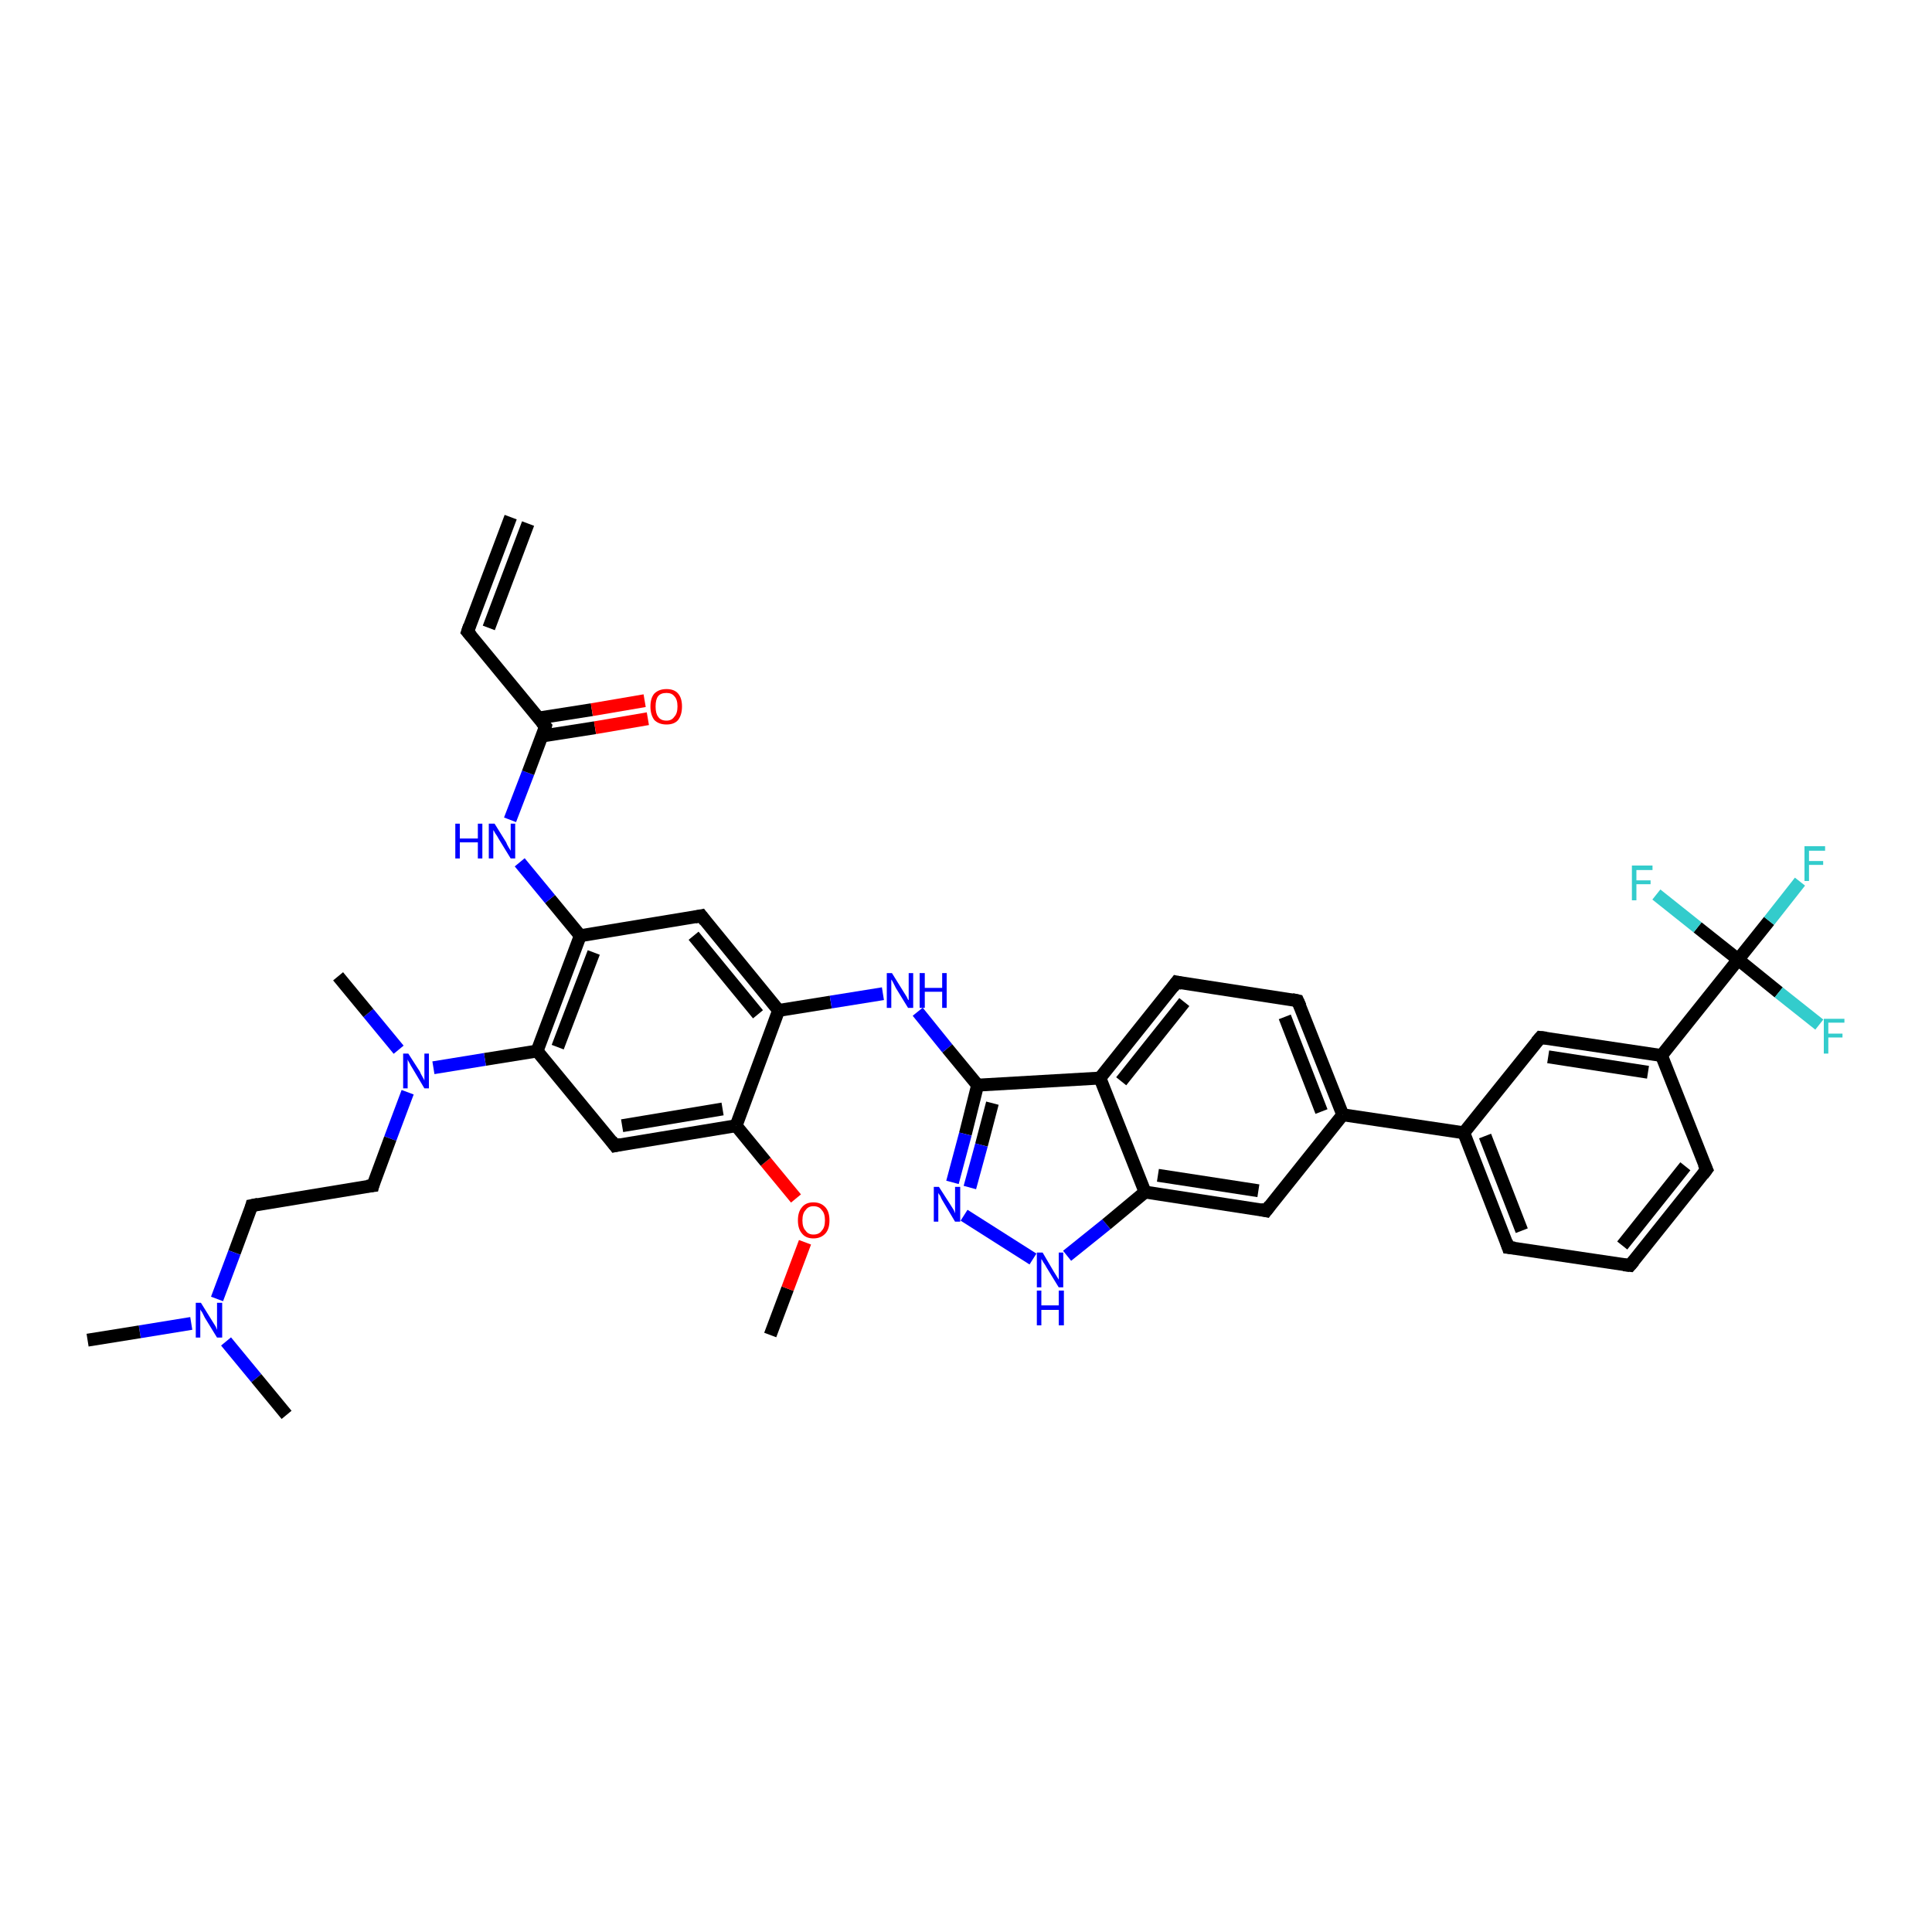 <?xml version='1.0' encoding='iso-8859-1'?>
<svg version='1.1' baseProfile='full'
              xmlns='http://www.w3.org/2000/svg'
                      xmlns:rdkit='http://www.rdkit.org/xml'
                      xmlns:xlink='http://www.w3.org/1999/xlink'
                  xml:space='preserve'
width='300px' height='300px' viewBox='0 0 300 300'>
<!-- END OF HEADER -->
<rect style='opacity:1.0;fill:#FFFFFF;stroke:none' width='300.0' height='300.0' x='0.0' y='0.0'> </rect>
<path class='bond-0 atom-0 atom-1' d='M 119.6,207.3 L 122.3,200.1' style='fill:none;fill-rule:evenodd;stroke:#000000;stroke-width:2.0px;stroke-linecap:butt;stroke-linejoin:miter;stroke-opacity:1' />
<path class='bond-0 atom-0 atom-1' d='M 122.3,200.1 L 125.0,192.9' style='fill:none;fill-rule:evenodd;stroke:#FF0000;stroke-width:2.0px;stroke-linecap:butt;stroke-linejoin:miter;stroke-opacity:1' />
<path class='bond-1 atom-1 atom-2' d='M 123.6,186.1 L 118.9,180.4' style='fill:none;fill-rule:evenodd;stroke:#FF0000;stroke-width:2.0px;stroke-linecap:butt;stroke-linejoin:miter;stroke-opacity:1' />
<path class='bond-1 atom-1 atom-2' d='M 118.9,180.4 L 114.3,174.8' style='fill:none;fill-rule:evenodd;stroke:#000000;stroke-width:2.0px;stroke-linecap:butt;stroke-linejoin:miter;stroke-opacity:1' />
<path class='bond-2 atom-2 atom-3' d='M 114.3,174.8 L 95.5,177.9' style='fill:none;fill-rule:evenodd;stroke:#000000;stroke-width:2.0px;stroke-linecap:butt;stroke-linejoin:miter;stroke-opacity:1' />
<path class='bond-2 atom-2 atom-3' d='M 112.2,172.2 L 96.6,174.8' style='fill:none;fill-rule:evenodd;stroke:#000000;stroke-width:2.0px;stroke-linecap:butt;stroke-linejoin:miter;stroke-opacity:1' />
<path class='bond-3 atom-3 atom-4' d='M 95.5,177.9 L 83.4,163.2' style='fill:none;fill-rule:evenodd;stroke:#000000;stroke-width:2.0px;stroke-linecap:butt;stroke-linejoin:miter;stroke-opacity:1' />
<path class='bond-4 atom-4 atom-5' d='M 83.4,163.2 L 75.3,164.5' style='fill:none;fill-rule:evenodd;stroke:#000000;stroke-width:2.0px;stroke-linecap:butt;stroke-linejoin:miter;stroke-opacity:1' />
<path class='bond-4 atom-4 atom-5' d='M 75.3,164.5 L 67.3,165.8' style='fill:none;fill-rule:evenodd;stroke:#0000FF;stroke-width:2.0px;stroke-linecap:butt;stroke-linejoin:miter;stroke-opacity:1' />
<path class='bond-5 atom-5 atom-6' d='M 61.9,163.0 L 57.2,157.3' style='fill:none;fill-rule:evenodd;stroke:#0000FF;stroke-width:2.0px;stroke-linecap:butt;stroke-linejoin:miter;stroke-opacity:1' />
<path class='bond-5 atom-5 atom-6' d='M 57.2,157.3 L 52.5,151.6' style='fill:none;fill-rule:evenodd;stroke:#000000;stroke-width:2.0px;stroke-linecap:butt;stroke-linejoin:miter;stroke-opacity:1' />
<path class='bond-6 atom-5 atom-7' d='M 63.3,169.6 L 60.6,176.8' style='fill:none;fill-rule:evenodd;stroke:#0000FF;stroke-width:2.0px;stroke-linecap:butt;stroke-linejoin:miter;stroke-opacity:1' />
<path class='bond-6 atom-5 atom-7' d='M 60.6,176.8 L 57.9,184.1' style='fill:none;fill-rule:evenodd;stroke:#000000;stroke-width:2.0px;stroke-linecap:butt;stroke-linejoin:miter;stroke-opacity:1' />
<path class='bond-7 atom-7 atom-8' d='M 57.9,184.1 L 39.1,187.2' style='fill:none;fill-rule:evenodd;stroke:#000000;stroke-width:2.0px;stroke-linecap:butt;stroke-linejoin:miter;stroke-opacity:1' />
<path class='bond-8 atom-8 atom-9' d='M 39.1,187.2 L 36.4,194.5' style='fill:none;fill-rule:evenodd;stroke:#000000;stroke-width:2.0px;stroke-linecap:butt;stroke-linejoin:miter;stroke-opacity:1' />
<path class='bond-8 atom-8 atom-9' d='M 36.4,194.5 L 33.7,201.7' style='fill:none;fill-rule:evenodd;stroke:#0000FF;stroke-width:2.0px;stroke-linecap:butt;stroke-linejoin:miter;stroke-opacity:1' />
<path class='bond-9 atom-9 atom-10' d='M 29.7,205.5 L 21.7,206.8' style='fill:none;fill-rule:evenodd;stroke:#0000FF;stroke-width:2.0px;stroke-linecap:butt;stroke-linejoin:miter;stroke-opacity:1' />
<path class='bond-9 atom-9 atom-10' d='M 21.7,206.8 L 13.6,208.1' style='fill:none;fill-rule:evenodd;stroke:#000000;stroke-width:2.0px;stroke-linecap:butt;stroke-linejoin:miter;stroke-opacity:1' />
<path class='bond-10 atom-9 atom-11' d='M 35.1,208.3 L 39.8,214.0' style='fill:none;fill-rule:evenodd;stroke:#0000FF;stroke-width:2.0px;stroke-linecap:butt;stroke-linejoin:miter;stroke-opacity:1' />
<path class='bond-10 atom-9 atom-11' d='M 39.8,214.0 L 44.5,219.7' style='fill:none;fill-rule:evenodd;stroke:#000000;stroke-width:2.0px;stroke-linecap:butt;stroke-linejoin:miter;stroke-opacity:1' />
<path class='bond-11 atom-4 atom-12' d='M 83.4,163.2 L 90.1,145.3' style='fill:none;fill-rule:evenodd;stroke:#000000;stroke-width:2.0px;stroke-linecap:butt;stroke-linejoin:miter;stroke-opacity:1' />
<path class='bond-11 atom-4 atom-12' d='M 86.6,162.6 L 92.2,147.9' style='fill:none;fill-rule:evenodd;stroke:#000000;stroke-width:2.0px;stroke-linecap:butt;stroke-linejoin:miter;stroke-opacity:1' />
<path class='bond-12 atom-12 atom-13' d='M 90.1,145.3 L 85.4,139.6' style='fill:none;fill-rule:evenodd;stroke:#000000;stroke-width:2.0px;stroke-linecap:butt;stroke-linejoin:miter;stroke-opacity:1' />
<path class='bond-12 atom-12 atom-13' d='M 85.4,139.6 L 80.7,133.9' style='fill:none;fill-rule:evenodd;stroke:#0000FF;stroke-width:2.0px;stroke-linecap:butt;stroke-linejoin:miter;stroke-opacity:1' />
<path class='bond-13 atom-13 atom-14' d='M 79.2,127.3 L 82.0,120.0' style='fill:none;fill-rule:evenodd;stroke:#0000FF;stroke-width:2.0px;stroke-linecap:butt;stroke-linejoin:miter;stroke-opacity:1' />
<path class='bond-13 atom-13 atom-14' d='M 82.0,120.0 L 84.7,112.8' style='fill:none;fill-rule:evenodd;stroke:#000000;stroke-width:2.0px;stroke-linecap:butt;stroke-linejoin:miter;stroke-opacity:1' />
<path class='bond-14 atom-14 atom-15' d='M 84.1,114.3 L 92.4,113.0' style='fill:none;fill-rule:evenodd;stroke:#000000;stroke-width:2.0px;stroke-linecap:butt;stroke-linejoin:miter;stroke-opacity:1' />
<path class='bond-14 atom-14 atom-15' d='M 92.4,113.0 L 100.6,111.6' style='fill:none;fill-rule:evenodd;stroke:#FF0000;stroke-width:2.0px;stroke-linecap:butt;stroke-linejoin:miter;stroke-opacity:1' />
<path class='bond-14 atom-14 atom-15' d='M 83.6,111.5 L 91.9,110.2' style='fill:none;fill-rule:evenodd;stroke:#000000;stroke-width:2.0px;stroke-linecap:butt;stroke-linejoin:miter;stroke-opacity:1' />
<path class='bond-14 atom-14 atom-15' d='M 91.9,110.2 L 100.1,108.8' style='fill:none;fill-rule:evenodd;stroke:#FF0000;stroke-width:2.0px;stroke-linecap:butt;stroke-linejoin:miter;stroke-opacity:1' />
<path class='bond-15 atom-14 atom-16' d='M 84.7,112.8 L 72.6,98.1' style='fill:none;fill-rule:evenodd;stroke:#000000;stroke-width:2.0px;stroke-linecap:butt;stroke-linejoin:miter;stroke-opacity:1' />
<path class='bond-16 atom-16 atom-17' d='M 72.6,98.1 L 79.3,80.3' style='fill:none;fill-rule:evenodd;stroke:#000000;stroke-width:2.0px;stroke-linecap:butt;stroke-linejoin:miter;stroke-opacity:1' />
<path class='bond-16 atom-16 atom-17' d='M 75.9,97.5 L 82.0,81.3' style='fill:none;fill-rule:evenodd;stroke:#000000;stroke-width:2.0px;stroke-linecap:butt;stroke-linejoin:miter;stroke-opacity:1' />
<path class='bond-17 atom-12 atom-18' d='M 90.1,145.3 L 108.9,142.2' style='fill:none;fill-rule:evenodd;stroke:#000000;stroke-width:2.0px;stroke-linecap:butt;stroke-linejoin:miter;stroke-opacity:1' />
<path class='bond-18 atom-18 atom-19' d='M 108.9,142.2 L 120.9,156.9' style='fill:none;fill-rule:evenodd;stroke:#000000;stroke-width:2.0px;stroke-linecap:butt;stroke-linejoin:miter;stroke-opacity:1' />
<path class='bond-18 atom-18 atom-19' d='M 107.7,145.3 L 117.7,157.5' style='fill:none;fill-rule:evenodd;stroke:#000000;stroke-width:2.0px;stroke-linecap:butt;stroke-linejoin:miter;stroke-opacity:1' />
<path class='bond-19 atom-19 atom-20' d='M 120.9,156.9 L 129.0,155.6' style='fill:none;fill-rule:evenodd;stroke:#000000;stroke-width:2.0px;stroke-linecap:butt;stroke-linejoin:miter;stroke-opacity:1' />
<path class='bond-19 atom-19 atom-20' d='M 129.0,155.6 L 137.1,154.3' style='fill:none;fill-rule:evenodd;stroke:#0000FF;stroke-width:2.0px;stroke-linecap:butt;stroke-linejoin:miter;stroke-opacity:1' />
<path class='bond-20 atom-20 atom-21' d='M 142.5,157.1 L 147.1,162.8' style='fill:none;fill-rule:evenodd;stroke:#0000FF;stroke-width:2.0px;stroke-linecap:butt;stroke-linejoin:miter;stroke-opacity:1' />
<path class='bond-20 atom-20 atom-21' d='M 147.1,162.8 L 151.8,168.5' style='fill:none;fill-rule:evenodd;stroke:#000000;stroke-width:2.0px;stroke-linecap:butt;stroke-linejoin:miter;stroke-opacity:1' />
<path class='bond-21 atom-21 atom-22' d='M 151.8,168.5 L 149.9,176.1' style='fill:none;fill-rule:evenodd;stroke:#000000;stroke-width:2.0px;stroke-linecap:butt;stroke-linejoin:miter;stroke-opacity:1' />
<path class='bond-21 atom-21 atom-22' d='M 149.9,176.1 L 147.9,183.6' style='fill:none;fill-rule:evenodd;stroke:#0000FF;stroke-width:2.0px;stroke-linecap:butt;stroke-linejoin:miter;stroke-opacity:1' />
<path class='bond-21 atom-21 atom-22' d='M 154.1,171.3 L 152.4,177.8' style='fill:none;fill-rule:evenodd;stroke:#000000;stroke-width:2.0px;stroke-linecap:butt;stroke-linejoin:miter;stroke-opacity:1' />
<path class='bond-21 atom-21 atom-22' d='M 152.4,177.8 L 150.6,184.4' style='fill:none;fill-rule:evenodd;stroke:#0000FF;stroke-width:2.0px;stroke-linecap:butt;stroke-linejoin:miter;stroke-opacity:1' />
<path class='bond-22 atom-22 atom-23' d='M 149.7,188.7 L 160.4,195.5' style='fill:none;fill-rule:evenodd;stroke:#0000FF;stroke-width:2.0px;stroke-linecap:butt;stroke-linejoin:miter;stroke-opacity:1' />
<path class='bond-23 atom-23 atom-24' d='M 165.7,195.0 L 171.8,190.1' style='fill:none;fill-rule:evenodd;stroke:#0000FF;stroke-width:2.0px;stroke-linecap:butt;stroke-linejoin:miter;stroke-opacity:1' />
<path class='bond-23 atom-23 atom-24' d='M 171.8,190.1 L 177.8,185.1' style='fill:none;fill-rule:evenodd;stroke:#000000;stroke-width:2.0px;stroke-linecap:butt;stroke-linejoin:miter;stroke-opacity:1' />
<path class='bond-24 atom-24 atom-25' d='M 177.8,185.1 L 196.6,188.0' style='fill:none;fill-rule:evenodd;stroke:#000000;stroke-width:2.0px;stroke-linecap:butt;stroke-linejoin:miter;stroke-opacity:1' />
<path class='bond-24 atom-24 atom-25' d='M 179.8,182.5 L 195.4,184.9' style='fill:none;fill-rule:evenodd;stroke:#000000;stroke-width:2.0px;stroke-linecap:butt;stroke-linejoin:miter;stroke-opacity:1' />
<path class='bond-25 atom-25 atom-26' d='M 196.6,188.0 L 208.5,173.1' style='fill:none;fill-rule:evenodd;stroke:#000000;stroke-width:2.0px;stroke-linecap:butt;stroke-linejoin:miter;stroke-opacity:1' />
<path class='bond-26 atom-26 atom-27' d='M 208.5,173.1 L 201.5,155.4' style='fill:none;fill-rule:evenodd;stroke:#000000;stroke-width:2.0px;stroke-linecap:butt;stroke-linejoin:miter;stroke-opacity:1' />
<path class='bond-26 atom-26 atom-27' d='M 205.2,172.6 L 199.5,157.9' style='fill:none;fill-rule:evenodd;stroke:#000000;stroke-width:2.0px;stroke-linecap:butt;stroke-linejoin:miter;stroke-opacity:1' />
<path class='bond-27 atom-27 atom-28' d='M 201.5,155.4 L 182.7,152.5' style='fill:none;fill-rule:evenodd;stroke:#000000;stroke-width:2.0px;stroke-linecap:butt;stroke-linejoin:miter;stroke-opacity:1' />
<path class='bond-28 atom-28 atom-29' d='M 182.7,152.5 L 170.8,167.4' style='fill:none;fill-rule:evenodd;stroke:#000000;stroke-width:2.0px;stroke-linecap:butt;stroke-linejoin:miter;stroke-opacity:1' />
<path class='bond-28 atom-28 atom-29' d='M 183.9,155.6 L 174.1,167.9' style='fill:none;fill-rule:evenodd;stroke:#000000;stroke-width:2.0px;stroke-linecap:butt;stroke-linejoin:miter;stroke-opacity:1' />
<path class='bond-29 atom-26 atom-30' d='M 208.5,173.1 L 227.3,175.9' style='fill:none;fill-rule:evenodd;stroke:#000000;stroke-width:2.0px;stroke-linecap:butt;stroke-linejoin:miter;stroke-opacity:1' />
<path class='bond-30 atom-30 atom-31' d='M 227.3,175.9 L 234.2,193.7' style='fill:none;fill-rule:evenodd;stroke:#000000;stroke-width:2.0px;stroke-linecap:butt;stroke-linejoin:miter;stroke-opacity:1' />
<path class='bond-30 atom-30 atom-31' d='M 230.6,176.4 L 236.3,191.1' style='fill:none;fill-rule:evenodd;stroke:#000000;stroke-width:2.0px;stroke-linecap:butt;stroke-linejoin:miter;stroke-opacity:1' />
<path class='bond-31 atom-31 atom-32' d='M 234.2,193.7 L 253.1,196.5' style='fill:none;fill-rule:evenodd;stroke:#000000;stroke-width:2.0px;stroke-linecap:butt;stroke-linejoin:miter;stroke-opacity:1' />
<path class='bond-32 atom-32 atom-33' d='M 253.1,196.5 L 265.0,181.6' style='fill:none;fill-rule:evenodd;stroke:#000000;stroke-width:2.0px;stroke-linecap:butt;stroke-linejoin:miter;stroke-opacity:1' />
<path class='bond-32 atom-32 atom-33' d='M 251.9,193.4 L 261.7,181.1' style='fill:none;fill-rule:evenodd;stroke:#000000;stroke-width:2.0px;stroke-linecap:butt;stroke-linejoin:miter;stroke-opacity:1' />
<path class='bond-33 atom-33 atom-34' d='M 265.0,181.6 L 258.0,163.9' style='fill:none;fill-rule:evenodd;stroke:#000000;stroke-width:2.0px;stroke-linecap:butt;stroke-linejoin:miter;stroke-opacity:1' />
<path class='bond-34 atom-34 atom-35' d='M 258.0,163.9 L 239.2,161.1' style='fill:none;fill-rule:evenodd;stroke:#000000;stroke-width:2.0px;stroke-linecap:butt;stroke-linejoin:miter;stroke-opacity:1' />
<path class='bond-34 atom-34 atom-35' d='M 255.9,166.5 L 240.4,164.1' style='fill:none;fill-rule:evenodd;stroke:#000000;stroke-width:2.0px;stroke-linecap:butt;stroke-linejoin:miter;stroke-opacity:1' />
<path class='bond-35 atom-34 atom-36' d='M 258.0,163.9 L 269.9,149.0' style='fill:none;fill-rule:evenodd;stroke:#000000;stroke-width:2.0px;stroke-linecap:butt;stroke-linejoin:miter;stroke-opacity:1' />
<path class='bond-36 atom-36 atom-37' d='M 269.9,149.0 L 274.7,143.0' style='fill:none;fill-rule:evenodd;stroke:#000000;stroke-width:2.0px;stroke-linecap:butt;stroke-linejoin:miter;stroke-opacity:1' />
<path class='bond-36 atom-36 atom-37' d='M 274.7,143.0 L 279.5,136.9' style='fill:none;fill-rule:evenodd;stroke:#33CCCC;stroke-width:2.0px;stroke-linecap:butt;stroke-linejoin:miter;stroke-opacity:1' />
<path class='bond-37 atom-36 atom-38' d='M 269.9,149.0 L 276.2,154.1' style='fill:none;fill-rule:evenodd;stroke:#000000;stroke-width:2.0px;stroke-linecap:butt;stroke-linejoin:miter;stroke-opacity:1' />
<path class='bond-37 atom-36 atom-38' d='M 276.2,154.1 L 282.5,159.1' style='fill:none;fill-rule:evenodd;stroke:#33CCCC;stroke-width:2.0px;stroke-linecap:butt;stroke-linejoin:miter;stroke-opacity:1' />
<path class='bond-38 atom-36 atom-39' d='M 269.9,149.0 L 263.6,144.0' style='fill:none;fill-rule:evenodd;stroke:#000000;stroke-width:2.0px;stroke-linecap:butt;stroke-linejoin:miter;stroke-opacity:1' />
<path class='bond-38 atom-36 atom-39' d='M 263.6,144.0 L 257.2,138.9' style='fill:none;fill-rule:evenodd;stroke:#33CCCC;stroke-width:2.0px;stroke-linecap:butt;stroke-linejoin:miter;stroke-opacity:1' />
<path class='bond-39 atom-19 atom-2' d='M 120.9,156.9 L 114.3,174.8' style='fill:none;fill-rule:evenodd;stroke:#000000;stroke-width:2.0px;stroke-linecap:butt;stroke-linejoin:miter;stroke-opacity:1' />
<path class='bond-40 atom-29 atom-21' d='M 170.8,167.4 L 151.8,168.5' style='fill:none;fill-rule:evenodd;stroke:#000000;stroke-width:2.0px;stroke-linecap:butt;stroke-linejoin:miter;stroke-opacity:1' />
<path class='bond-41 atom-35 atom-30' d='M 239.2,161.1 L 227.3,175.9' style='fill:none;fill-rule:evenodd;stroke:#000000;stroke-width:2.0px;stroke-linecap:butt;stroke-linejoin:miter;stroke-opacity:1' />
<path class='bond-42 atom-29 atom-24' d='M 170.8,167.4 L 177.8,185.1' style='fill:none;fill-rule:evenodd;stroke:#000000;stroke-width:2.0px;stroke-linecap:butt;stroke-linejoin:miter;stroke-opacity:1' />
<path d='M 96.4,177.7 L 95.5,177.9 L 94.9,177.1' style='fill:none;stroke:#000000;stroke-width:2.0px;stroke-linecap:butt;stroke-linejoin:miter;stroke-opacity:1;' />
<path d='M 58.0,183.7 L 57.9,184.1 L 57.0,184.2' style='fill:none;stroke:#000000;stroke-width:2.0px;stroke-linecap:butt;stroke-linejoin:miter;stroke-opacity:1;' />
<path d='M 40.1,187.0 L 39.1,187.2 L 39.0,187.6' style='fill:none;stroke:#000000;stroke-width:2.0px;stroke-linecap:butt;stroke-linejoin:miter;stroke-opacity:1;' />
<path d='M 84.6,113.2 L 84.7,112.8 L 84.1,112.1' style='fill:none;stroke:#000000;stroke-width:2.0px;stroke-linecap:butt;stroke-linejoin:miter;stroke-opacity:1;' />
<path d='M 73.2,98.8 L 72.6,98.1 L 72.9,97.2' style='fill:none;stroke:#000000;stroke-width:2.0px;stroke-linecap:butt;stroke-linejoin:miter;stroke-opacity:1;' />
<path d='M 107.9,142.4 L 108.9,142.2 L 109.5,143.0' style='fill:none;stroke:#000000;stroke-width:2.0px;stroke-linecap:butt;stroke-linejoin:miter;stroke-opacity:1;' />
<path d='M 195.7,187.8 L 196.6,188.0 L 197.2,187.2' style='fill:none;stroke:#000000;stroke-width:2.0px;stroke-linecap:butt;stroke-linejoin:miter;stroke-opacity:1;' />
<path d='M 201.9,156.3 L 201.5,155.4 L 200.6,155.2' style='fill:none;stroke:#000000;stroke-width:2.0px;stroke-linecap:butt;stroke-linejoin:miter;stroke-opacity:1;' />
<path d='M 183.6,152.7 L 182.7,152.5 L 182.1,153.3' style='fill:none;stroke:#000000;stroke-width:2.0px;stroke-linecap:butt;stroke-linejoin:miter;stroke-opacity:1;' />
<path d='M 233.9,192.8 L 234.2,193.7 L 235.2,193.8' style='fill:none;stroke:#000000;stroke-width:2.0px;stroke-linecap:butt;stroke-linejoin:miter;stroke-opacity:1;' />
<path d='M 252.1,196.4 L 253.1,196.5 L 253.7,195.8' style='fill:none;stroke:#000000;stroke-width:2.0px;stroke-linecap:butt;stroke-linejoin:miter;stroke-opacity:1;' />
<path d='M 264.4,182.4 L 265.0,181.6 L 264.6,180.7' style='fill:none;stroke:#000000;stroke-width:2.0px;stroke-linecap:butt;stroke-linejoin:miter;stroke-opacity:1;' />
<path d='M 240.1,161.2 L 239.2,161.1 L 238.6,161.8' style='fill:none;stroke:#000000;stroke-width:2.0px;stroke-linecap:butt;stroke-linejoin:miter;stroke-opacity:1;' />
<path class='atom-1' d='M 123.9 189.5
Q 123.9 188.2, 124.5 187.5
Q 125.1 186.7, 126.3 186.7
Q 127.5 186.7, 128.2 187.5
Q 128.8 188.2, 128.8 189.5
Q 128.8 190.8, 128.2 191.5
Q 127.5 192.3, 126.3 192.3
Q 125.1 192.3, 124.5 191.5
Q 123.9 190.8, 123.9 189.5
M 126.3 191.7
Q 127.2 191.7, 127.6 191.1
Q 128.1 190.6, 128.1 189.5
Q 128.1 188.4, 127.6 187.9
Q 127.2 187.3, 126.3 187.3
Q 125.5 187.3, 125.1 187.9
Q 124.6 188.4, 124.6 189.5
Q 124.6 190.6, 125.1 191.1
Q 125.5 191.7, 126.3 191.7
' fill='#FF0000'/>
<path class='atom-5' d='M 63.4 163.6
L 65.2 166.4
Q 65.3 166.7, 65.6 167.2
Q 65.9 167.7, 65.9 167.8
L 65.9 163.6
L 66.6 163.6
L 66.6 169.0
L 65.9 169.0
L 64.0 165.8
Q 63.8 165.5, 63.6 165.1
Q 63.3 164.6, 63.3 164.5
L 63.3 169.0
L 62.6 169.0
L 62.6 163.6
L 63.4 163.6
' fill='#0000FF'/>
<path class='atom-9' d='M 31.2 202.3
L 33.0 205.2
Q 33.2 205.5, 33.5 206.0
Q 33.7 206.5, 33.7 206.5
L 33.7 202.3
L 34.5 202.3
L 34.5 207.7
L 33.7 207.7
L 31.8 204.6
Q 31.6 204.2, 31.4 203.8
Q 31.1 203.4, 31.1 203.3
L 31.1 207.7
L 30.4 207.7
L 30.4 202.3
L 31.2 202.3
' fill='#0000FF'/>
<path class='atom-13' d='M 70.7 127.9
L 71.4 127.9
L 71.4 130.2
L 74.2 130.2
L 74.2 127.9
L 74.9 127.9
L 74.9 133.3
L 74.2 133.3
L 74.2 130.8
L 71.4 130.8
L 71.4 133.3
L 70.7 133.3
L 70.7 127.9
' fill='#0000FF'/>
<path class='atom-13' d='M 76.8 127.9
L 78.6 130.8
Q 78.7 131.1, 79.0 131.6
Q 79.3 132.1, 79.3 132.1
L 79.3 127.9
L 80.0 127.9
L 80.0 133.3
L 79.3 133.3
L 77.4 130.2
Q 77.2 129.8, 76.9 129.4
Q 76.7 129.0, 76.6 128.9
L 76.6 133.3
L 75.9 133.3
L 75.9 127.9
L 76.8 127.9
' fill='#0000FF'/>
<path class='atom-15' d='M 101.0 109.7
Q 101.0 108.4, 101.6 107.7
Q 102.3 107.0, 103.5 107.0
Q 104.7 107.0, 105.3 107.7
Q 105.9 108.4, 105.9 109.7
Q 105.9 111.0, 105.3 111.8
Q 104.7 112.5, 103.5 112.5
Q 102.3 112.5, 101.6 111.8
Q 101.0 111.0, 101.0 109.7
M 103.5 111.9
Q 104.3 111.9, 104.7 111.3
Q 105.2 110.8, 105.2 109.7
Q 105.2 108.6, 104.7 108.1
Q 104.3 107.6, 103.5 107.6
Q 102.6 107.6, 102.2 108.1
Q 101.8 108.6, 101.8 109.7
Q 101.8 110.8, 102.2 111.3
Q 102.6 111.9, 103.5 111.9
' fill='#FF0000'/>
<path class='atom-20' d='M 138.5 151.1
L 140.3 154.0
Q 140.5 154.3, 140.8 154.8
Q 141.0 155.3, 141.1 155.3
L 141.1 151.1
L 141.8 151.1
L 141.8 156.5
L 141.0 156.5
L 139.1 153.4
Q 138.9 153.0, 138.7 152.6
Q 138.5 152.2, 138.4 152.1
L 138.4 156.5
L 137.7 156.5
L 137.7 151.1
L 138.5 151.1
' fill='#0000FF'/>
<path class='atom-20' d='M 142.8 151.1
L 143.6 151.1
L 143.6 153.4
L 146.3 153.4
L 146.3 151.1
L 147.0 151.1
L 147.0 156.5
L 146.3 156.5
L 146.3 154.0
L 143.6 154.0
L 143.6 156.5
L 142.8 156.5
L 142.8 151.1
' fill='#0000FF'/>
<path class='atom-22' d='M 145.8 184.3
L 147.6 187.1
Q 147.8 187.4, 148.1 187.9
Q 148.3 188.4, 148.3 188.4
L 148.3 184.3
L 149.1 184.3
L 149.1 189.7
L 148.3 189.7
L 146.4 186.5
Q 146.2 186.2, 146.0 185.7
Q 145.7 185.3, 145.7 185.2
L 145.7 189.7
L 145.0 189.7
L 145.0 184.3
L 145.8 184.3
' fill='#0000FF'/>
<path class='atom-23' d='M 161.9 194.5
L 163.6 197.4
Q 163.8 197.7, 164.1 198.2
Q 164.4 198.7, 164.4 198.7
L 164.4 194.5
L 165.1 194.5
L 165.1 199.9
L 164.4 199.9
L 162.5 196.8
Q 162.3 196.4, 162.0 196.0
Q 161.8 195.6, 161.7 195.5
L 161.7 199.9
L 161.0 199.9
L 161.0 194.5
L 161.9 194.5
' fill='#0000FF'/>
<path class='atom-23' d='M 161.0 200.4
L 161.7 200.4
L 161.7 202.7
L 164.4 202.7
L 164.4 200.4
L 165.2 200.4
L 165.2 205.8
L 164.4 205.8
L 164.4 203.4
L 161.7 203.4
L 161.7 205.8
L 161.0 205.8
L 161.0 200.4
' fill='#0000FF'/>
<path class='atom-37' d='M 280.2 131.4
L 283.4 131.4
L 283.4 132.1
L 280.9 132.1
L 280.9 133.7
L 283.1 133.7
L 283.1 134.3
L 280.9 134.3
L 280.9 136.8
L 280.2 136.8
L 280.2 131.4
' fill='#33CCCC'/>
<path class='atom-38' d='M 283.2 158.2
L 286.4 158.2
L 286.4 158.8
L 283.9 158.8
L 283.9 160.5
L 286.1 160.5
L 286.1 161.1
L 283.9 161.1
L 283.9 163.6
L 283.2 163.6
L 283.2 158.2
' fill='#33CCCC'/>
<path class='atom-39' d='M 253.4 134.4
L 256.6 134.4
L 256.6 135.1
L 254.1 135.1
L 254.1 136.7
L 256.3 136.7
L 256.3 137.3
L 254.1 137.3
L 254.1 139.8
L 253.4 139.8
L 253.4 134.4
' fill='#33CCCC'/>
</svg>
